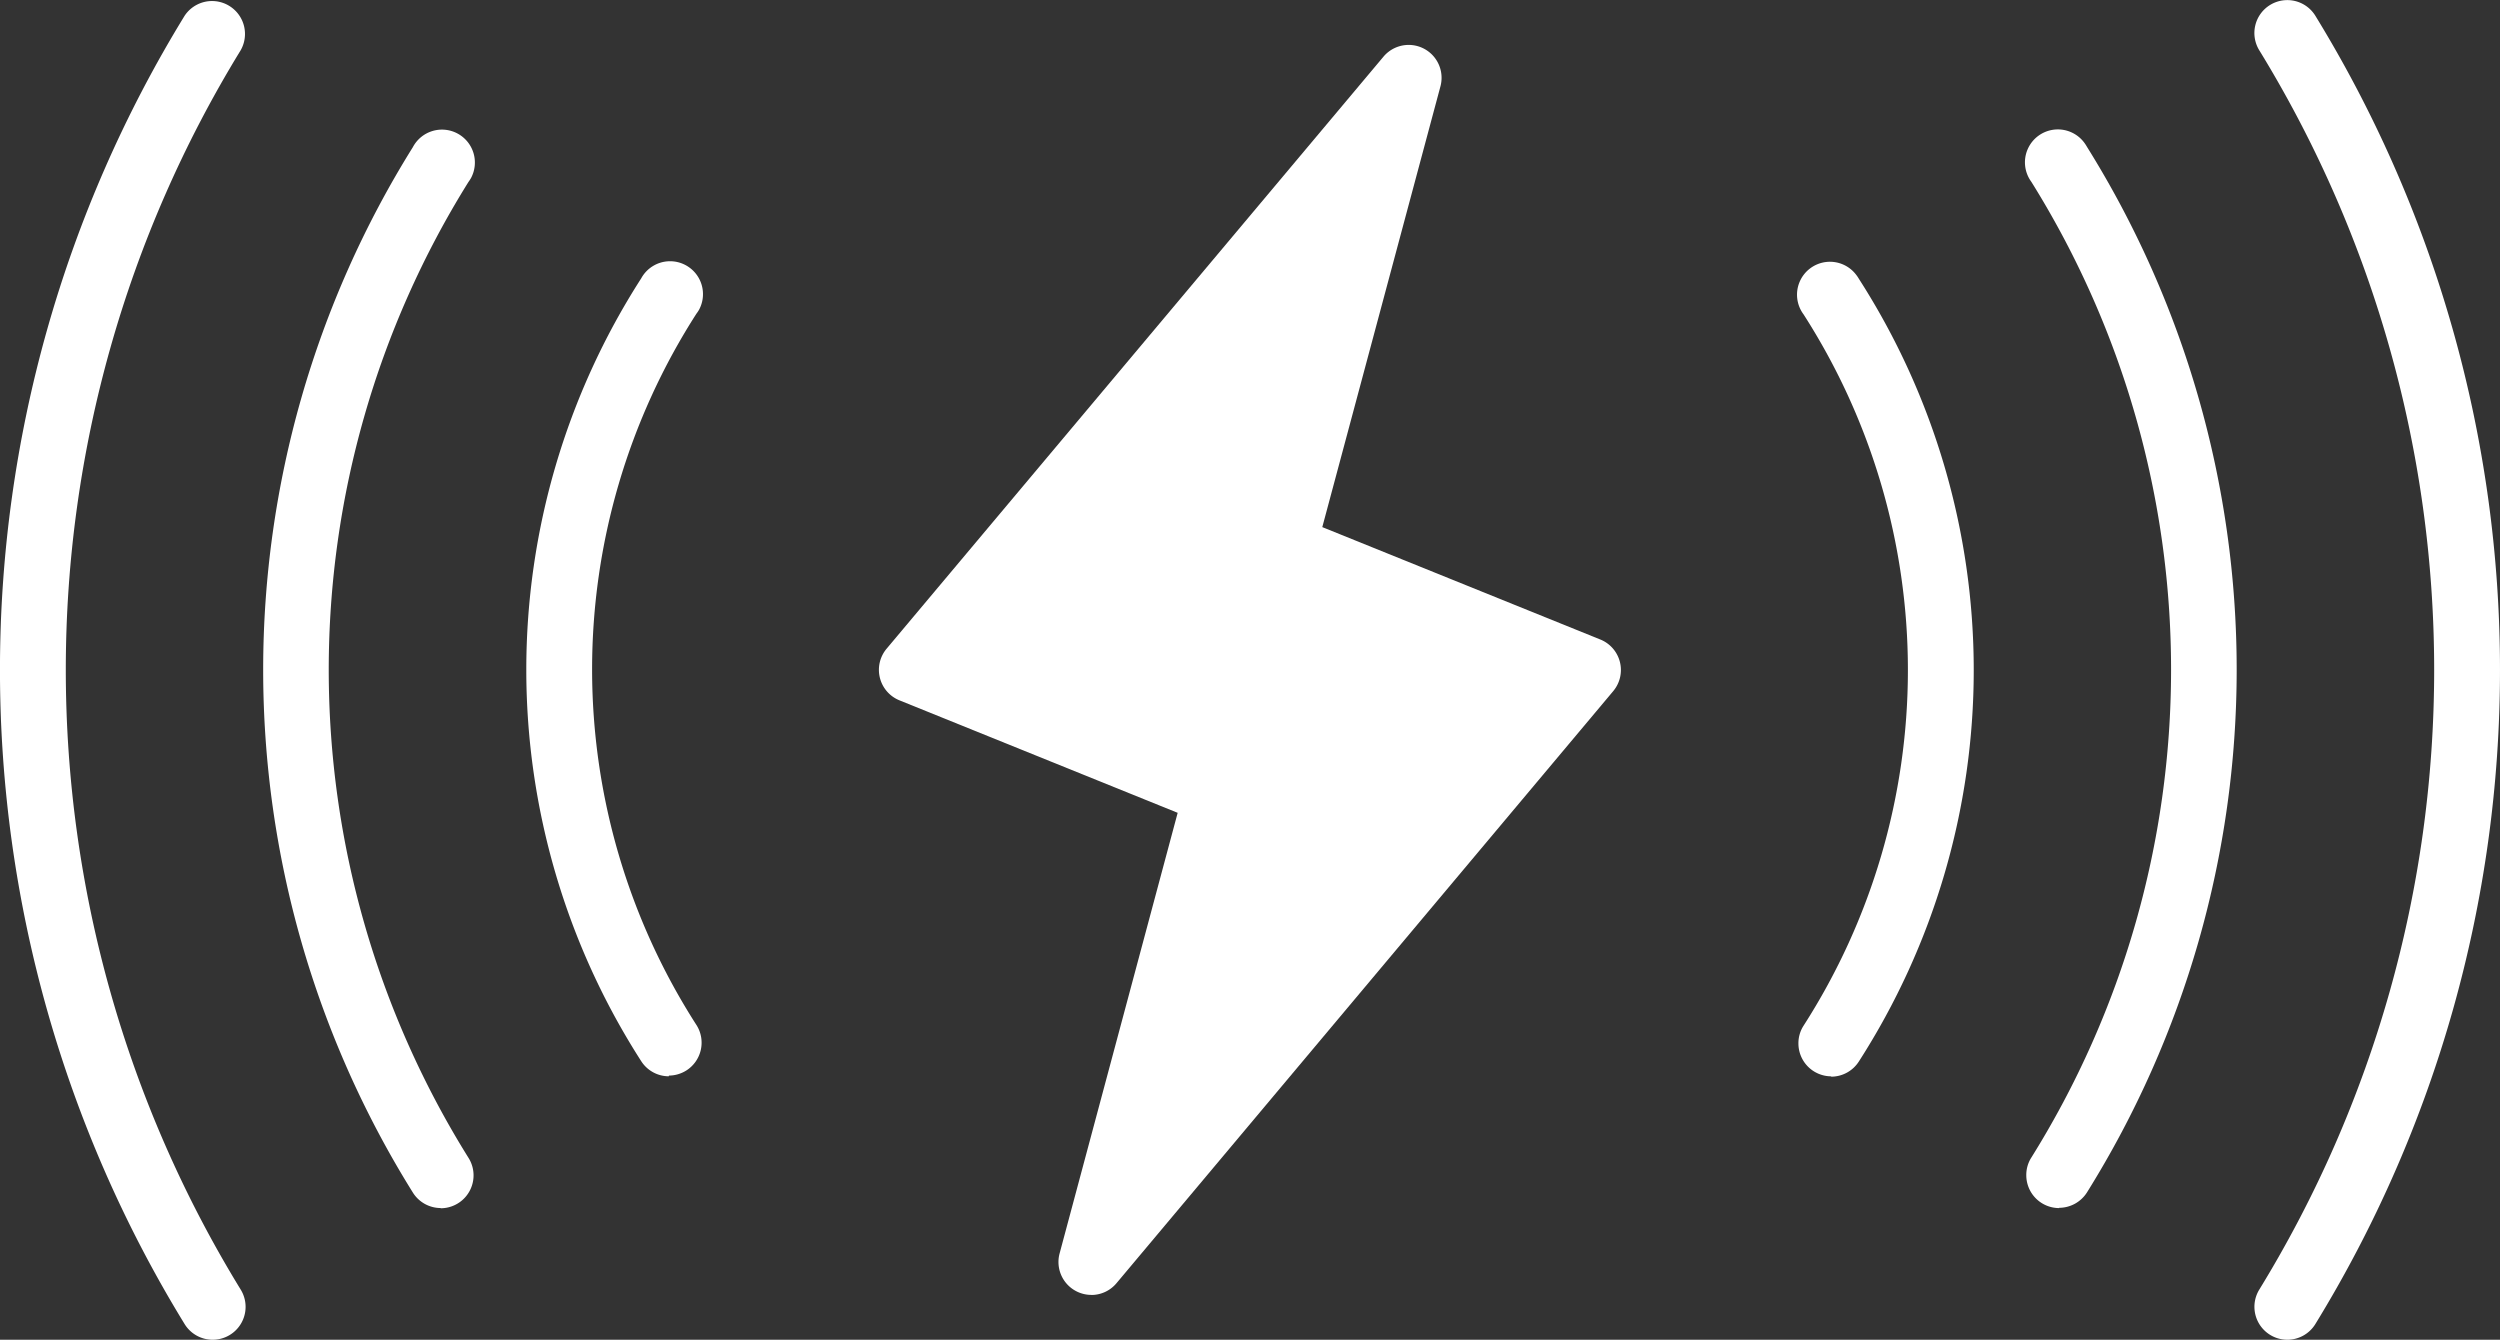 <?xml version="1.0" encoding="UTF-8"?>
<svg xmlns="http://www.w3.org/2000/svg" xmlns:xlink="http://www.w3.org/1999/xlink" width="67.177" height="36" viewBox="0 0 67.177 36">
  <rect x="0" y="0" width="67.177" height="36" fill="#333333" stroke="none"/>
  <defs>
    <clipPath id="clip-path">
      <rect id="Rectangle_19402" data-name="Rectangle 19402" width="67.177" height="36" fill="#fff"></rect>
    </clipPath>
  </defs>
  <g id="Group_9686" data-name="Group 9686" transform="translate(0 0)">
    <g id="Group_9685" data-name="Group 9685" transform="translate(0 0)" clip-path="url(#clip-path)">
      <path id="Path_21247" data-name="Path 21247" d="M45.478,35.992a.885.885,0,0,1-.753-1.348,31.848,31.848,0,0,0,0-33.3A.884.884,0,0,1,46.231.415a33.618,33.618,0,0,1,0,35.156.884.884,0,0,1-.754.421" transform="translate(15.984 0.008)" fill="#fff"></path>
      <path id="Path_21248" data-name="Path 21248" d="M40.977,31.544a.883.883,0,0,1-.886-.883.868.868,0,0,1,.136-.475,24.763,24.763,0,0,0,0-26.218A.884.884,0,0,1,41.652,2.92a1.163,1.163,0,0,1,.071.11,26.539,26.539,0,0,1,0,28.091.89.89,0,0,1-.751.416" transform="translate(14.357 0.918)" fill="#fff"></path>
      <path id="Path_21249" data-name="Path 21249" d="M36.464,27.066a.884.884,0,0,1-.88-.89.869.869,0,0,1,.137-.469,17.69,17.69,0,0,0,0-19.117.884.884,0,1,1,1.42-1.055.912.912,0,0,1,.067.1,19.456,19.456,0,0,1,0,21.032.883.883,0,0,1-.743.408" transform="translate(12.741 1.856)" fill="#fff"></path>
      <path id="Path_21250" data-name="Path 21250" d="M5.715,36a.884.884,0,0,1-.754-.421,33.618,33.618,0,0,1,0-35.156.885.885,0,0,1,1.506.928,31.848,31.848,0,0,0,0,33.3A.884.884,0,0,1,5.715,36" transform="translate(0 0)" fill="#fff"></path>
      <path id="Path_21251" data-name="Path 21251" d="M9.978,31.542a.883.883,0,0,1-.75-.416,26.534,26.534,0,0,1,0-28.091.884.884,0,0,1,1.564.827,1.165,1.165,0,0,1-.071.11,24.768,24.768,0,0,0,0,26.218.884.884,0,0,1-.748,1.358" transform="translate(1.866 0.919)" fill="#fff"></path>
      <path id="Path_21252" data-name="Path 21252" d="M14.242,27.069a.882.882,0,0,1-.744-.408,19.456,19.456,0,0,1,0-21.032.884.884,0,0,1,1.553.846.849.849,0,0,1-.067.1,17.69,17.69,0,0,0,0,19.117.885.885,0,0,1-.273,1.221.893.893,0,0,1-.469.137" transform="translate(3.731 1.852)" fill="#fff"></path>
      <path id="Path_21253" data-name="Path 21253" d="M23.094,34.476a.884.884,0,0,1-.883-.886.853.853,0,0,1,.03-.227l3.173-11.841L17.939,18.5a.884.884,0,0,1-.346-1.388L30.943,1.205a.884.884,0,0,1,1.531.8L29.3,13.845l7.471,3.02a.884.884,0,0,1,.346,1.388L23.769,34.163a.88.88,0,0,1-.679.315" transform="translate(6.231 0.319)" fill="#fff"></path>
    </g>
  </g>
</svg>
